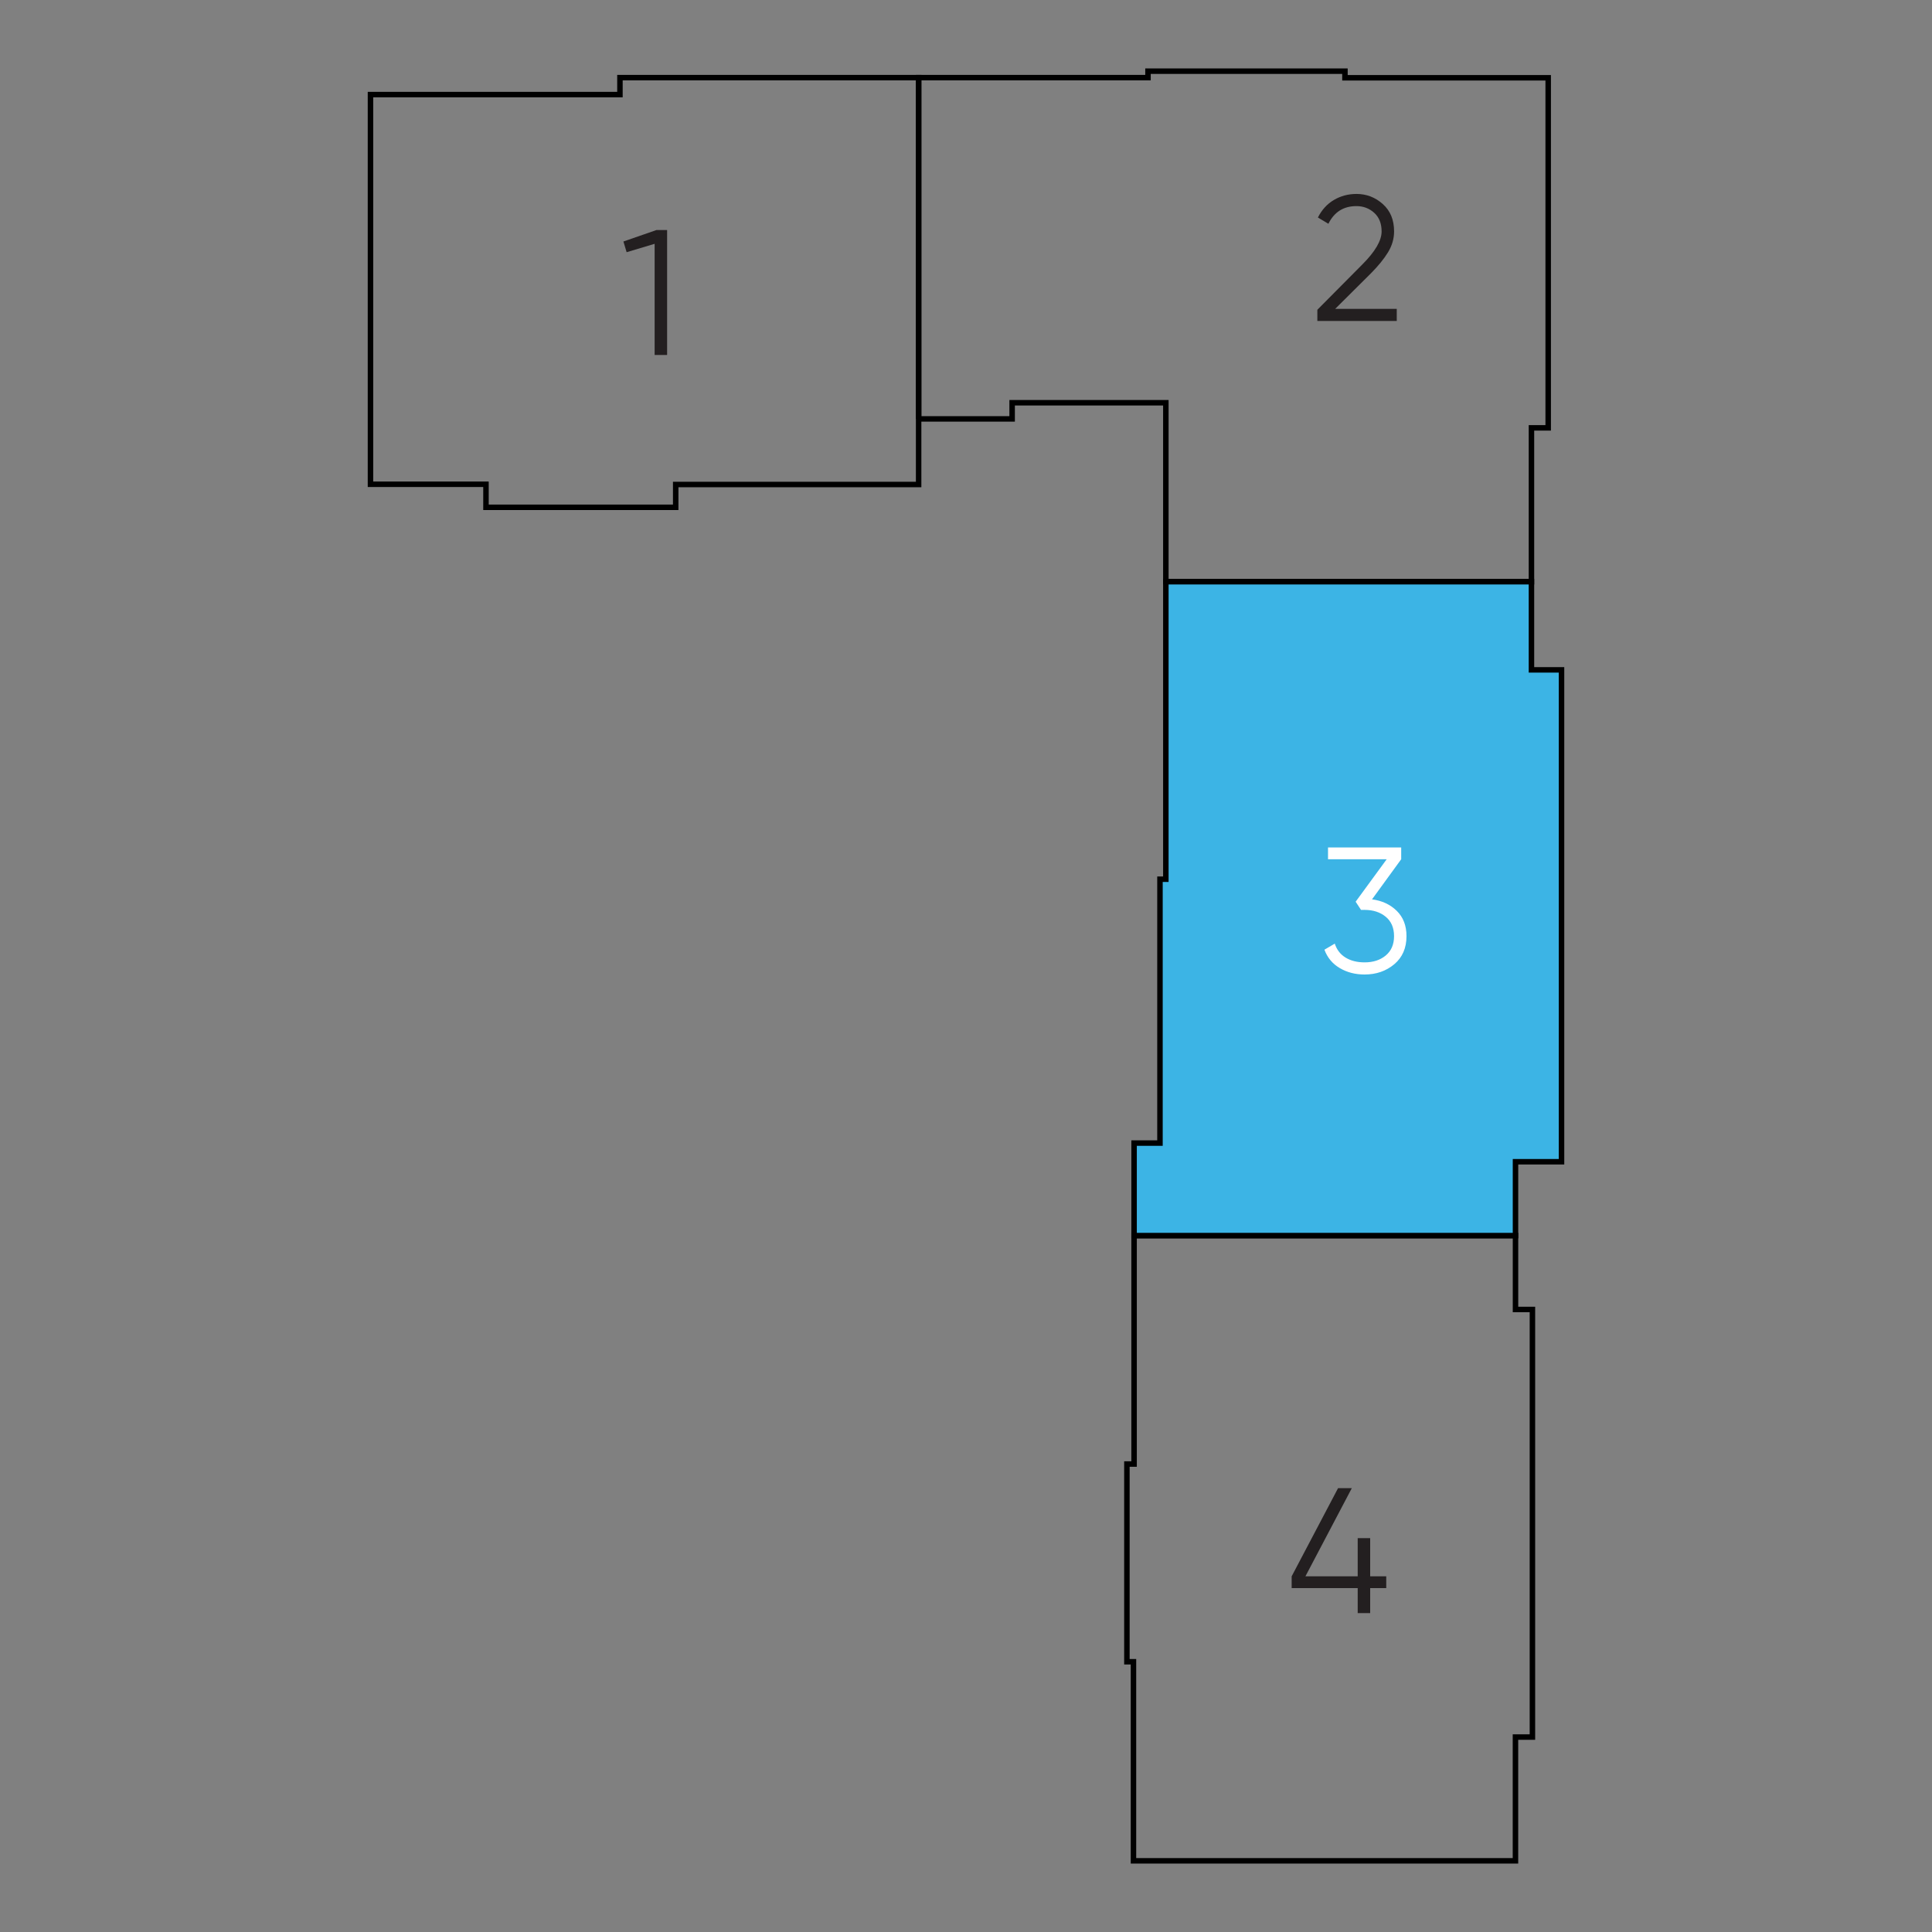 <?xml version="1.0" encoding="utf-8"?>
<!-- Generator: Adobe Illustrator 26.1.0, SVG Export Plug-In . SVG Version: 6.00 Build 0)  -->
<svg version="1.1" baseProfile="basic" xmlns="http://www.w3.org/2000/svg" xmlns:xlink="http://www.w3.org/1999/xlink" x="0px"
	 y="0px" viewBox="0 0 500 500" xml:space="preserve">
<rect x="0" y="0" width="500" height="500" fill="#808080" stroke="none"/>
<style type="text/css">
	.st0{fill:none;}
	.st1{fill:none;stroke:#000000;stroke-width:1.417;stroke-miterlimit:10;}
	.st2{fill:#3CB4E5;stroke:#000000;stroke-width:1.417;stroke-miterlimit:10;}
	.st3{fill:#231F20;}
	.st4{fill:#FFFFFF;}
</style>
<g id="Layer_1">
	<rect y="0" class="st0" width="500" height="500"/>
</g>
<g id="Layer_2">
	<polygon class="st1" points="237.74,125.39 174.87,125.39 174.87,131.29 125.77,131.29 125.77,125.33 95.88,125.33 95.88,24.48 
		160.44,24.48 160.44,20.09 237.74,20.09 	"/>
	<polyline class="st1" points="237.74,108.41 237.74,20.09 297.1,20.09 297.1,18.42 348.07,18.42 348.07,20.13 400.67,20.13 
		400.67,110.73 396.34,110.73 396.34,150.55 301.72,150.55 301.72,104.23 261.94,104.23 261.94,108.41 237.74,108.41 	"/>
	<polygon class="st1" points="392.21,338.89 396.59,338.89 396.59,449.55 392.2,449.55 392.2,481.58 293.34,481.58 293.34,430.06 
		291.64,430.06 291.64,378.89 293.5,378.89 293.5,319.77 392.21,319.77 	"/>
	<polygon class="st2" points="301.72,150.55 396.34,150.55 396.34,173.36 404.12,173.36 404.12,300.66 392.21,300.66 392.21,319.77 
		293.5,319.77 293.5,295.83 300.2,295.83 300.2,227.54 301.72,227.54 	"/>
	<g>
		<path class="st3" d="M169.88,59.54h2.77v32.33h-3.23V63.1l-7.25,2.17l-0.83-2.77L169.88,59.54z"/>
	</g>
	<g>
		<path class="st3" d="M340.93,83.08v-2.91l11.64-11.73c3.33-3.33,4.99-6.17,4.99-8.54c0-2.06-0.64-3.67-1.92-4.83
			c-1.28-1.15-2.81-1.73-4.6-1.73c-3.33,0-5.74,1.52-7.25,4.57l-2.72-1.62c1.02-2,2.4-3.52,4.16-4.55c1.75-1.03,3.7-1.55,5.82-1.55
			c2.59,0,4.86,0.87,6.81,2.61c1.96,1.74,2.93,4.1,2.93,7.09c0,1.88-0.52,3.68-1.57,5.4c-1.05,1.72-2.53,3.54-4.43,5.45l-9.24,9.19
			h15.93v3.14H340.93z"/>
	</g>
	<g>
		<path class="st4" d="M355.08,232.75c2.59,0.34,4.72,1.33,6.4,2.98c1.68,1.65,2.52,3.83,2.52,6.54c0,3.08-1.06,5.5-3.16,7.27
			c-2.11,1.77-4.67,2.66-7.69,2.66c-2.4,0-4.54-0.55-6.42-1.66c-1.88-1.11-3.2-2.69-3.97-4.76l2.68-1.57
			c0.52,1.6,1.46,2.81,2.82,3.63c1.35,0.82,2.99,1.22,4.9,1.22c2.22,0,4.04-0.59,5.47-1.78c1.43-1.19,2.15-2.86,2.15-5.01
			c0-2.15-0.72-3.83-2.15-5.01c-1.43-1.18-3.26-1.78-5.47-1.78v-0.05l-0.05,0.05h-0.88l-1.39-2.12l8.04-10.99h-15.19v-3.05h18.94
			v3.05L355.08,232.75z"/>
	</g>
	<g>
		<path class="st3" d="M358.76,407.95v3.05h-4.16v6.47h-3.23v-6.47h-17.09v-3.05l12.01-22.82h3.56l-12.01,22.82h13.53v-9.88h3.23
			v9.88H358.76z"/>
	</g>
</g>
</svg>
